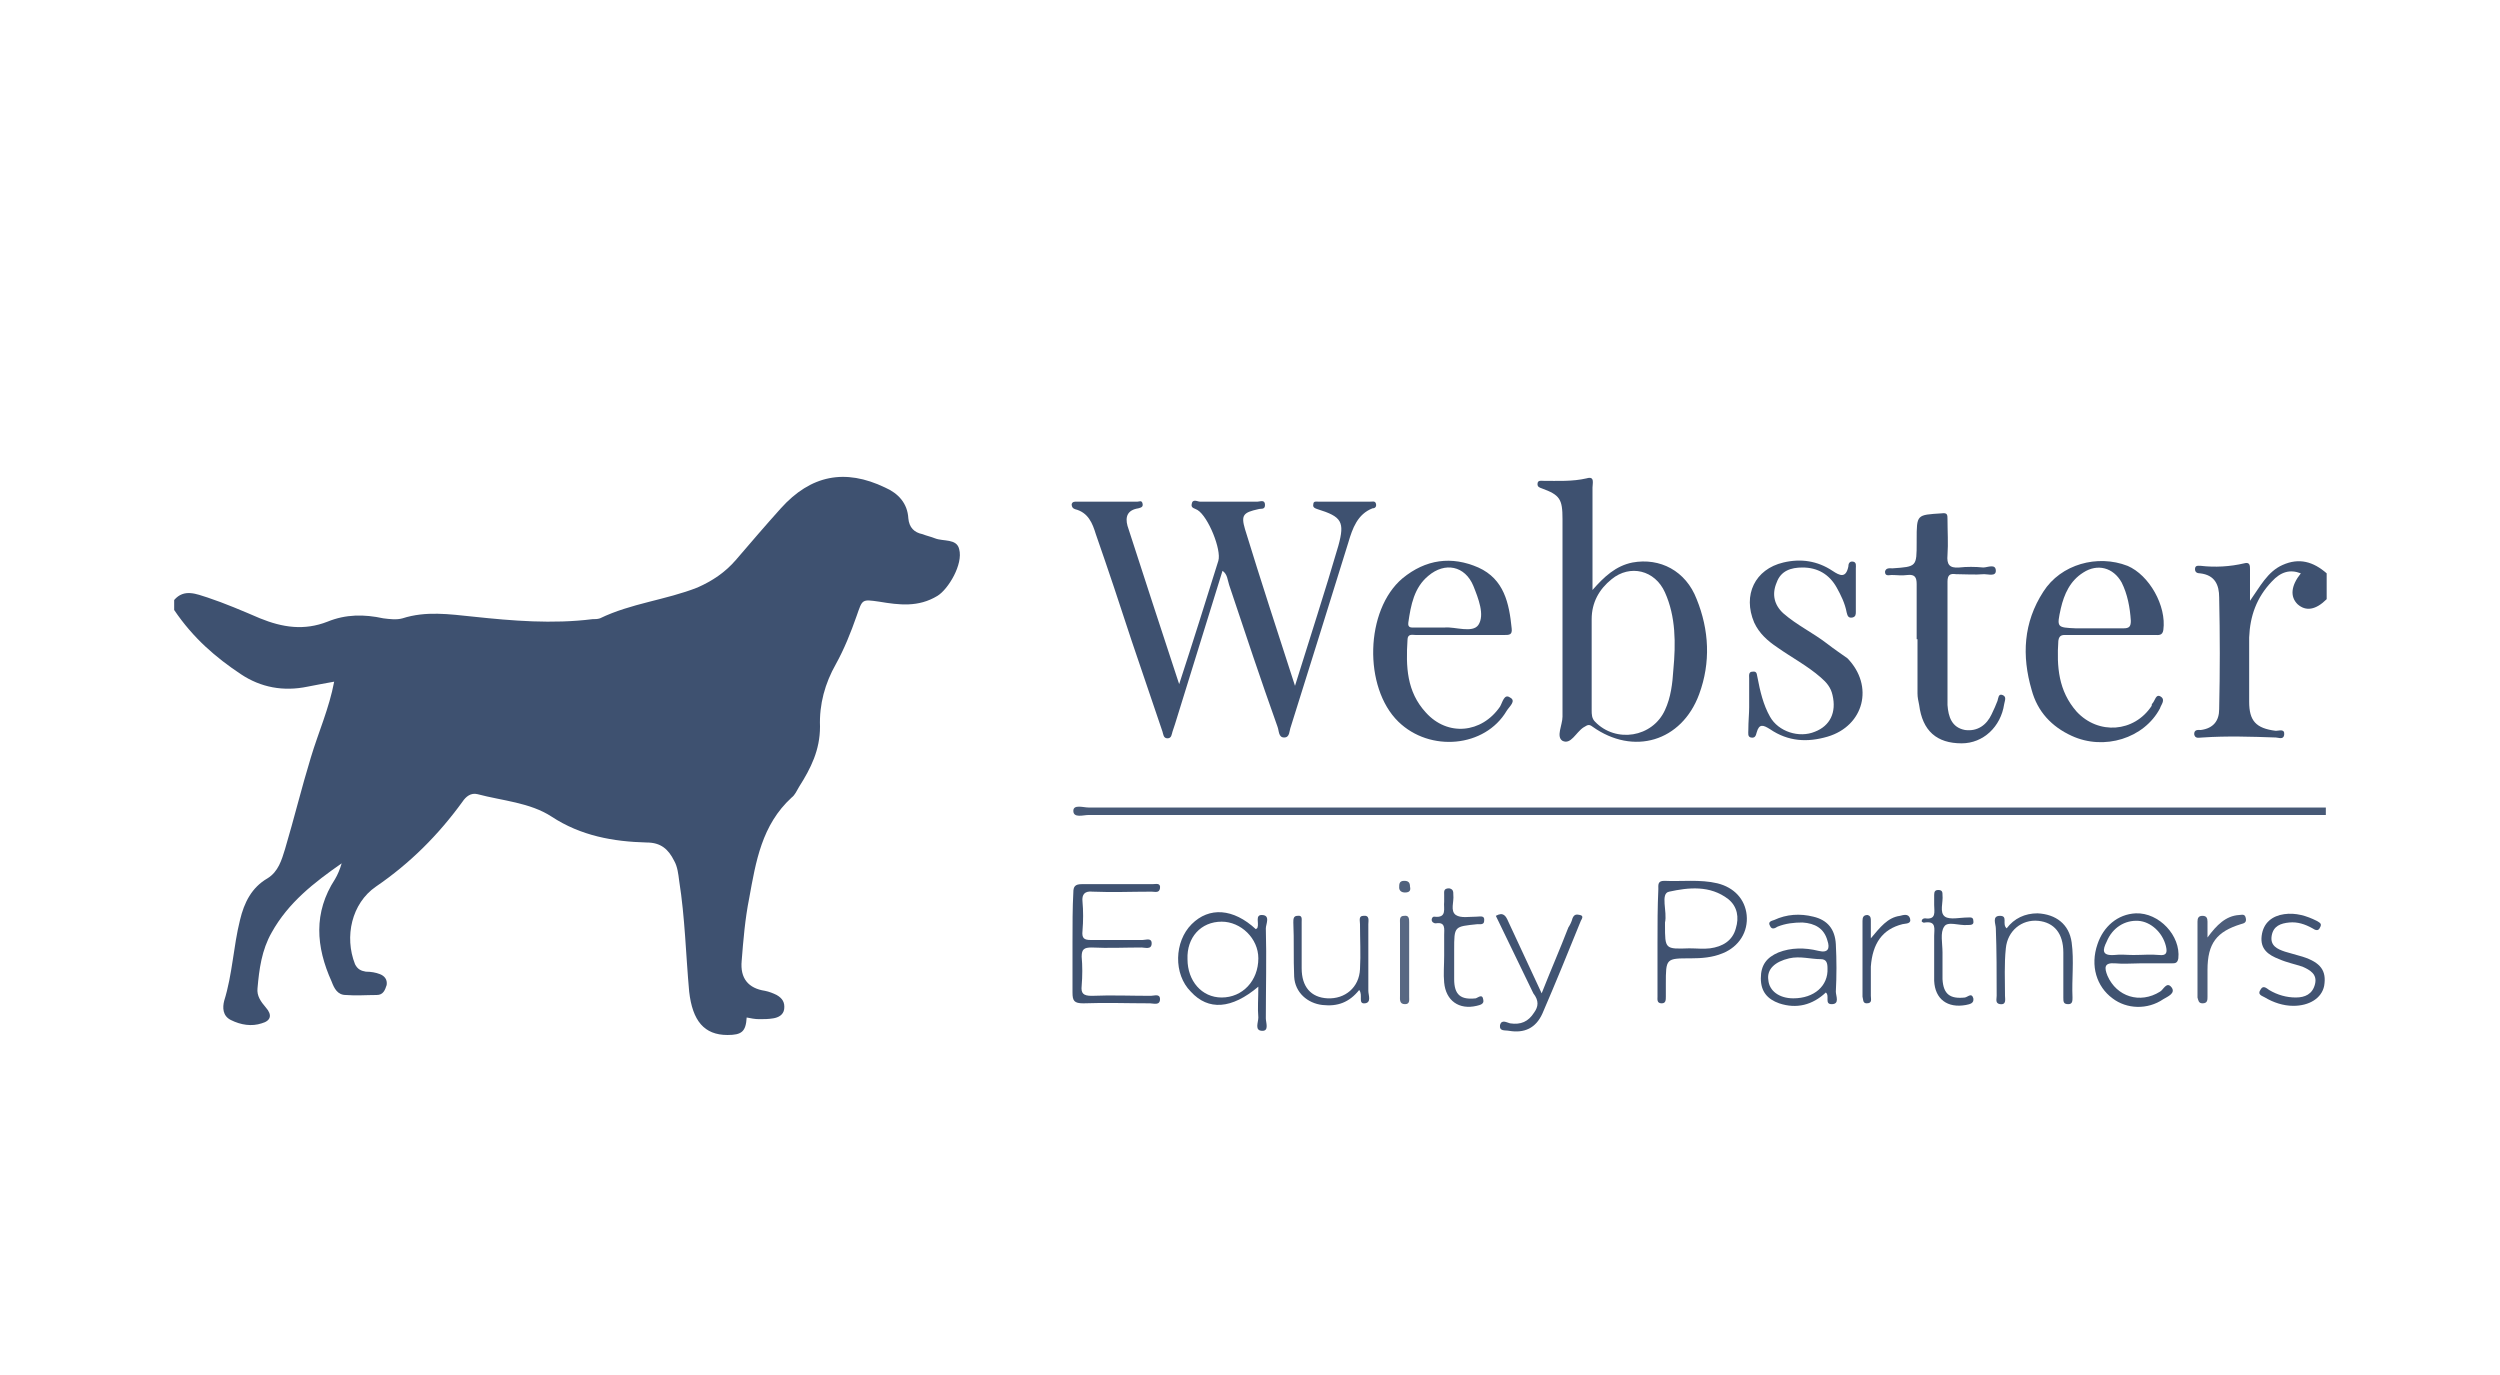 <?xml version="1.0" encoding="utf-8"?>
<!-- Generator: Adobe Illustrator 26.5.0, SVG Export Plug-In . SVG Version: 6.00 Build 0)  -->
<svg version="1.1" id="Layer_1" xmlns="http://www.w3.org/2000/svg" xmlns:xlink="http://www.w3.org/1999/xlink" x="0px" y="0px"
	 viewBox="0 0 300 165" style="enable-background:new 0 0 300 165;" xml:space="preserve">
<style type="text/css">
	.st0{fill:none;}
	.st1{fill:#3E5170;}
	.st2{fill:#475976;}
	.st3{fill:#3F5271;}
	.st4{fill:#405271;}
	.st5{fill:#405371;}
	.st6{fill:#415472;}
	.st7{fill:#425573;}
	.st8{fill:#415372;}
	.st9{fill:#445674;}
	.st10{fill:#3F5270;}
	.st11{fill:#4C5D7A;}
	.st12{fill:#586883;}
	.st13{fill:#50617D;}
</style>
<g>
	<path class="st0" d="M270,72.1C270,72.1,270,72.1,270,72.1C270,72.1,270,72.1,270,72.1C270,72.2,270,72.2,270,72.1
		C270,72.2,270,72.2,270,72.1z"/>
	<path class="st1" d="M28.9,80.9c2.4,1.6,5.1,2.1,8,1.5c1-0.2,2.1-0.4,3.2-0.6c-0.6,3.2-1.9,6.1-2.8,9.1c-1.1,3.6-2,7.3-3.1,11
		c-0.4,1.3-0.8,2.7-2.1,3.5c-1.9,1.1-2.8,2.9-3.3,5c-0.8,3.2-0.9,6.5-1.9,9.7c-0.2,0.8-0.2,1.8,0.8,2.3c1.2,0.6,2.5,0.8,3.7,0.4
		c1.1-0.3,1.3-1,0.5-1.9c-0.6-0.7-1.1-1.4-1-2.3c0.2-2.3,0.5-4.6,1.7-6.7c2-3.6,5.1-6,8.4-8.3c-0.2,0.7-0.5,1.4-0.8,1.9
		c-2.6,4-2.3,8.1-0.4,12.3c0.3,0.8,0.7,1.6,1.7,1.6c1.2,0.1,2.5,0,3.7,0c0.8,0,1-0.6,1.2-1.2c0.1-0.7-0.3-1.1-0.8-1.3
		c-0.5-0.2-1.1-0.3-1.7-0.3c-0.6-0.1-1-0.3-1.3-0.9c-1.3-3.3-0.4-7.3,2.5-9.3c4.1-2.8,7.5-6.2,10.4-10.2c0.4-0.6,1-1.1,1.8-0.9
		c3,0.8,6.3,1,8.9,2.7c3.5,2.3,7.4,3,11.4,3.1c1.7,0,2.6,0.8,3.3,2.2c0.4,0.7,0.5,1.6,0.6,2.4c0.7,4.4,0.8,8.9,1.2,13.3
		c0.4,3.5,1.8,5.2,4.6,5.2c1.7,0,2.2-0.4,2.3-2.1c0.5,0.1,1,0.2,1.5,0.2c0.6,0,1.1,0,1.7-0.1c0.6-0.1,1.2-0.4,1.3-1.1
		c0.1-0.8-0.2-1.3-0.9-1.7c-0.4-0.2-0.9-0.4-1.4-0.5c-2-0.3-3-1.5-2.8-3.6c0.2-2.5,0.4-5,0.9-7.5c0.8-4.4,1.5-8.8,5.1-12.1
		c0.4-0.3,0.6-0.8,0.9-1.3c1.4-2.2,2.5-4.4,2.5-7.2c-0.1-2.7,0.6-5.2,1.9-7.5c1-1.8,1.8-3.8,2.5-5.8c0.7-2,0.6-2,2.7-1.7
		c2.4,0.4,4.7,0.7,7-0.7c1.3-0.8,3.1-3.8,2.6-5.6c-0.3-1.3-1.9-0.9-2.9-1.3c-0.5-0.2-1-0.3-1.5-0.5c-1-0.2-1.6-0.8-1.7-1.9
		c-0.1-1.8-1.2-3-2.8-3.7c-4.8-2.3-8.9-1.5-12.5,2.5c-1.8,2-3.6,4.1-5.4,6.2c-1.3,1.5-2.8,2.5-4.6,3.3c-3.8,1.5-8,1.9-11.7,3.7
		c-0.3,0.1-0.6,0.1-0.9,0.1c-4.8,0.6-9.6,0.2-14.3-0.3c-2.9-0.3-5.7-0.7-8.5,0.2c-0.7,0.2-1.5,0.1-2.3,0c-2.3-0.5-4.5-0.5-6.7,0.4
		c-2.8,1.1-5.4,0.7-8.1-0.4c-2.1-0.9-4.2-1.8-6.3-2.5c-1.3-0.4-2.8-1.1-4,0.3c0,0.4,0,0.8,0,1.2C23.2,76.6,25.9,78.9,28.9,80.9z"/>
	<path class="st2" d="M130.6,96.9c-0.6,0-1.8-0.4-1.8,0.4c0,0.9,1.2,0.5,1.8,0.5c48.8,0,97.7,0,146.5,0c0.7,0,1.3,0,2,0
		c0-0.3,0-0.6,0-0.9c-0.5,0-1,0-1.5,0C228.6,96.9,179.6,96.9,130.6,96.9z"/>
	<path class="st1" d="M273.9,67.8c-1.8,0.8-2.7,2.6-3.9,4.3c0,0,0,0,0,0.1c0,0,0,0,0-0.1c0-1.5,0-2.7,0-3.8c0-0.4,0-0.9-0.7-0.7
		c-1.7,0.4-3.5,0.5-5.2,0.3c-0.3,0-0.7-0.1-0.7,0.4c0,0.4,0.3,0.5,0.6,0.5c1.8,0.2,2.3,1.4,2.3,2.9c0.1,4.5,0.1,8.9,0,13.4
		c0,1.4-0.7,2.3-2.2,2.5c-0.3,0-0.8-0.1-0.8,0.5c0.1,0.6,0.6,0.4,1,0.4c2.9-0.2,5.9-0.1,8.8,0c0.3,0,0.9,0.3,1-0.3
		c0.1-0.8-0.6-0.5-1-0.5c-2.4-0.3-3.2-1.2-3.2-3.5c0-2.6,0-5.1,0-7.7c0.1-2.6,0.9-4.8,2.7-6.7c1.1-1.2,2.2-1.5,3.5-1
		c-1.2,1.5-1.3,2.8-0.4,3.7c1,0.9,2.2,0.7,3.5-0.6c0-1,0-2.1,0-3.1C277.6,67.4,275.9,66.9,273.9,67.8z"/>
	<path class="st1" d="M165.1,60.4c-0.1-0.3-0.4-0.2-0.7-0.2c-2.1,0-4.1,0-6.2,0c-0.2,0-0.6-0.1-0.6,0.3c-0.1,0.4,0.2,0.5,0.5,0.6
		c2.9,0.9,3.3,1.5,2.5,4.4c-1.6,5.5-3.4,11-5.2,16.8c-2.1-6.5-4.1-12.6-6-18.8c-0.5-1.7-0.2-2,1.6-2.4c0.3-0.1,0.8,0.1,0.8-0.5
		c0-0.7-0.6-0.4-0.9-0.4c-2.3,0-4.6,0-6.9,0c-0.3,0-0.9-0.4-1,0.3c-0.1,0.5,0.4,0.5,0.7,0.7c1.3,0.8,2.9,4.8,2.5,6.1
		c-1.5,4.8-3,9.6-4.7,14.8c-2.2-6.7-4.2-12.8-6.2-19c-0.3-1.1,0-1.9,1.3-2.1c0.4-0.1,0.6-0.2,0.5-0.6c-0.1-0.4-0.4-0.2-0.6-0.2
		c-2.4,0-4.8,0-7.3,0c-0.3,0-0.5,0-0.6,0.3c0,0.3,0.1,0.5,0.4,0.6c1.6,0.4,2.1,1.7,2.5,3c1.5,4.3,2.9,8.5,4.3,12.8
		c1.2,3.6,2.5,7.3,3.7,10.9c0.1,0.3,0.1,0.8,0.6,0.8c0.5,0,0.5-0.5,0.6-0.8c0.1-0.3,0.2-0.6,0.3-0.9c1.9-6.1,3.8-12.3,5.7-18.4
		c0.6,0.4,0.6,1.1,0.8,1.7c1.9,5.7,3.8,11.4,5.8,17c0.2,0.5,0.1,1.3,0.8,1.3c0.7,0,0.6-0.8,0.8-1.3c2.3-7.3,4.6-14.7,6.9-22.1
		c0.5-1.7,1.1-3.4,2.9-4.1C165.1,61,165.2,60.7,165.1,60.4z"/>
	<path class="st1" d="M195.9,67.5c-2,0.4-3.4,1.7-4.8,3.3c0-0.5,0-1,0-1.5c0-3.6,0-7.2,0-10.8c0-0.5,0.3-1.4-0.7-1.1
		c-1.7,0.4-3.5,0.3-5.2,0.3c-0.3,0-0.7-0.1-0.7,0.4c0,0.3,0.2,0.4,0.5,0.5c2.2,0.8,2.5,1.3,2.5,3.7c0,7.9,0,15.8,0,23.7
		c0,1-0.8,2.4,0,2.9c1,0.5,1.6-1,2.5-1.6c0.4-0.2,0.6-0.5,1.1-0.1c4.9,3.5,10.7,1.8,12.8-3.9c1.4-3.8,1.2-7.7-0.3-11.4
		C202.3,68.5,199.2,66.9,195.9,67.5z M200.8,80.4c-0.1,1.6-0.3,3.3-1,4.8c-1.5,3.3-5.9,4-8.4,1.4c-0.4-0.4-0.4-0.9-0.4-1.4
		c0-1.9,0-3.8,0-5.7c0-1.7,0-3.5,0-5.2c0-2,0.9-3.6,2.4-4.8c2.2-1.8,5.2-1.1,6.4,1.6C201.1,74,201.1,77.2,200.8,80.4z"/>
	<path class="st1" d="M181.2,83.7c-0.7-0.5-0.9,0.6-1.2,1.1c-2.2,3.2-6.3,3.6-8.9,0.7c-2.3-2.5-2.4-5.5-2.2-8.7c0-0.8,0.6-0.6,1-0.6
		c1.7,0,3.5,0,5.2,0c1.8,0,3.6,0,5.4,0c0.6,0,1,0,0.9-0.8c-0.3-3-0.9-5.9-4-7.3c-3.2-1.4-6.3-1-9.1,1.3c-4.5,3.8-4.7,13.1-0.5,17.2
		c3.8,3.7,10.4,3.1,13-1.3C181.1,84.8,182,84.1,181.2,83.7z M169,74.7c0.3-2.1,0.7-4.2,2.4-5.6c2-1.7,4.4-1.2,5.4,1.2
		c0.6,1.5,1.4,3.5,0.6,4.7c-0.7,1-2.8,0.2-4,0.3c-1.4,0-2.5,0-3.6,0C169.4,75.3,168.9,75.4,169,74.7z"/>
	<path class="st1" d="M259.3,83.6c-0.6-0.4-0.7,0.5-1,0.8c-0.1,0.1-0.1,0.2-0.1,0.3c-2.1,3.2-6.4,3.5-9,0.7
		c-2.2-2.5-2.4-5.4-2.2-8.5c0.1-0.8,0.6-0.7,1.1-0.7c1.7,0,3.4,0,5.1,0c1.8,0,3.6,0,5.4,0c0.4,0,0.9,0.1,1-0.6
		c0.4-2.9-1.7-6.6-4.3-7.7c-3.6-1.4-8-0.2-10.1,3.1c-2.4,3.7-2.6,7.7-1.4,11.8c0.7,2.6,2.4,4.4,4.8,5.5c3.9,1.8,8.7,0.3,10.6-3.3
		C259.3,84.6,259.9,84,259.3,83.6z M247.3,73c0.4-1.7,1.1-3.3,2.7-4.3c1.7-1.1,3.6-0.6,4.6,1.2c0.7,1.4,1,3,1.1,4.6
		c0,0.7-0.2,0.9-0.9,0.9c-1.2,0-2.4,0-3.5,0c-0.7,0-1.4,0-2.2,0C246.8,75.3,246.8,75.3,247.3,73z"/>
	<path class="st1" d="M219.2,77.2c-1.7-1.3-3.6-2.2-5.2-3.6c-1.1-1-1.4-2.3-0.8-3.7c0.5-1.4,1.7-1.8,3.1-1.8c1.8,0,3.2,0.8,4.1,2.4
		c0.5,0.9,1,1.9,1.2,3c0.1,0.4,0.2,0.7,0.7,0.6c0.4-0.1,0.4-0.4,0.4-0.7c0-1.7,0-3.5,0-5.2c0-0.3,0.1-0.7-0.3-0.8
		c-0.5-0.1-0.6,0.3-0.6,0.6c-0.3,1.4-1,1.1-1.9,0.5c-1.8-1.2-3.8-1.5-5.9-1c-3.4,0.8-4.9,3.9-3.5,7.2c0.6,1.3,1.6,2.2,2.8,3
		c1.7,1.2,3.6,2.2,5.2,3.6c0.7,0.6,1.2,1.2,1.4,2.1c0.5,2.1-0.3,3.7-2.1,4.4c-1.9,0.8-4.4,0-5.4-1.8c-0.8-1.4-1.2-3.1-1.5-4.7
		c-0.1-0.3,0-0.8-0.6-0.7c-0.5,0-0.4,0.5-0.4,0.8c0,1.1,0,2.2,0,3.5c0,0.7-0.1,1.7-0.1,2.7c0,0.4-0.1,0.8,0.3,0.9
		c0.5,0.1,0.6-0.2,0.7-0.6c0.3-1.1,0.8-0.9,1.6-0.4c2.2,1.5,4.5,1.6,6.9,0.9c4.4-1.3,5.6-6.1,2.4-9.4
		C221,78.5,220.1,77.9,219.2,77.2z"/>
	<path class="st1" d="M240.3,83.4c-0.5-0.2-0.5,0.4-0.6,0.7c-0.2,0.5-0.4,1-0.7,1.6c-0.6,1.3-1.7,2.1-3.2,1.9c-1.6-0.3-2-1.6-2.1-3
		c0-4.9,0-9.9,0-14.8c0-0.8,0.3-1,1-0.9c1.1,0,2.3,0.1,3.4,0c0.5,0,1.4,0.3,1.4-0.4c0-0.9-1-0.4-1.5-0.4c-1-0.1-2-0.1-2.9,0
		c-1.2,0.1-1.5-0.4-1.4-1.5c0.1-1.4,0-2.9,0-4.3c0-0.5,0-0.8-0.7-0.7c-3,0.2-3,0.1-3,3.2c0,0.1,0,0.2,0,0.3c0,2.9,0,2.9-2.9,3.1
		c-0.3,0-0.8-0.1-0.9,0.4c0,0.6,0.5,0.4,0.8,0.4c0.6,0,1.2,0.1,1.9,0c0.9-0.1,1.1,0.3,1.1,1.1c0,2.2,0,4.4,0,6.6c0,0,0,0,0.1,0
		c0,2.2,0,4.3,0,6.5c0,0.5,0.1,0.9,0.2,1.4c0.4,3.1,2.1,4.6,5.1,4.6c2.6,0,4.7-2,5.1-4.7C240.6,84,240.8,83.6,240.3,83.4z"/>
	<path class="st3" d="M151,118.4c0,1.4-0.1,2.6,0,3.7c0,0.6-0.5,1.6,0.5,1.6c0.8,0,0.4-1,0.4-1.5c0-3.6,0.1-7.2,0-10.8
		c0-0.5,0.6-1.6-0.5-1.6c-0.8,0-0.3,1-0.5,1.5c0,0.1-0.1,0.1-0.2,0.2c-2.7-2.5-5.6-2.7-7.7-0.6c-2.1,2.1-2.2,6-0.1,8.1
		C145,121.3,147.8,121.1,151,118.4z M146.6,110.6c2.3,0,4.4,2,4.4,4.4c0,2.7-1.9,4.7-4.4,4.7c-2.4,0-4.1-2-4.1-4.6
		C142.4,112.5,144.1,110.6,146.6,110.6z"/>
	<path class="st3" d="M128.7,113.1c0,2,0,4,0,6c0,1,0.2,1.3,1.3,1.3c2.7-0.1,5.3,0,8,0c0.4,0,1.2,0.3,1.2-0.5c0-0.7-0.7-0.4-1.1-0.4
		c-2.4,0-4.7-0.1-7.1,0c-1,0-1.3-0.3-1.2-1.2c0.1-1.2,0.1-2.4,0-3.5c0-0.9,0.3-1.1,1.2-1.1c2,0.1,4,0,6,0c0.4,0,1.2,0.3,1.2-0.5
		c0-0.7-0.7-0.4-1.1-0.4c-2.1,0-4.1,0-6.2,0c-0.8,0-1.1-0.2-1-1.1c0.1-1.2,0.1-2.4,0-3.5c-0.1-0.9,0.3-1.3,1.2-1.2
		c2.4,0.1,4.7,0,7.1,0c0.4,0,0.9,0.2,1-0.4c0.1-0.7-0.5-0.5-0.9-0.5c-2.8,0-5.7,0-8.5,0c-0.8,0-1,0.3-1,1
		C128.7,108.9,128.7,111,128.7,113.1z"/>
	<path class="st4" d="M198.9,113c0,2.2,0,4.4,0,6.6c0,0.3-0.1,0.8,0.5,0.8c0.5,0,0.5-0.4,0.5-0.8c0-0.5,0-1,0-1.5c0-3.1,0-3.1,3-3.1
		c1.3,0,2.6-0.1,3.8-0.6c2-0.8,3.1-2.6,2.9-4.6c-0.2-1.9-1.5-3.3-3.5-3.8c-2.1-0.5-4.3-0.2-6.4-0.3c-0.8,0-0.7,0.5-0.7,1
		C198.9,108.9,198.9,111,198.9,113z M200.3,107c2.3-0.5,4.9-0.8,7.1,0.9c1.1,0.9,1.3,2.2,0.9,3.5c-0.4,1.5-1.6,2.2-3.1,2.4
		c-0.8,0.1-1.6,0-2.5,0c-2.9,0.1-2.9,0.1-2.9-2.8c0-0.1,0-0.2,0-0.3C200.1,109.4,199.2,107.2,200.3,107z"/>
	<path class="st5" d="M253.5,119.8c1.7,1.3,4.2,1.4,6.1,0.1c0.5-0.3,1.5-0.7,1-1.4c-0.6-0.8-1,0.3-1.4,0.5c-2.4,1.5-5.2,0.6-6.3-1.9
		c-0.4-1-0.4-1.6,0.9-1.5c1,0.1,2.1,0,3.1,0c1.2,0,2.5,0,3.7,0c0.4,0,0.7,0,0.8-0.6c0.3-2.7-2.3-5.5-5.1-5.4
		c-2.2,0.1-3.9,1.6-4.6,3.7C250.8,115.9,251.6,118.4,253.5,119.8z M252.8,113c0.7-1.7,2.2-2.6,3.8-2.5c1.5,0.1,2.9,1.4,3.3,3
		c0.2,0.8,0.1,1.2-0.8,1.1c-1-0.1-2,0-3.1,0c-0.8,0-1.5-0.1-2.3,0C252.2,114.7,252.3,114,252.8,113z"/>
	<path class="st5" d="M213.5,120.4c2.1,0.7,4,0.2,5.6-1.3c0.5,0.4-0.2,1.4,0.7,1.4c1,0,0.5-1,0.5-1.5c0.1-1.9,0.1-3.8,0-5.7
		c-0.1-1.8-1-2.9-2.7-3.3c-1.6-0.4-3.2-0.3-4.7,0.4c-0.3,0.1-0.8,0.2-0.5,0.7c0.2,0.5,0.6,0.3,0.9,0.1c1-0.4,2-0.5,3-0.5
		c1.5,0.1,2.6,0.7,3,2.2c0.3,0.9,0.1,1.5-1.1,1.2c-1.6-0.4-3.3-0.4-4.8,0.2c-1.4,0.6-2.1,1.5-2.1,3.1
		C211.3,119,212.1,119.9,213.5,120.4z M214.7,115c1.3-0.3,2.6,0.1,3.8,0.1c0.7,0,0.8,0.5,0.8,1.1c0.1,2.1-1.6,3.6-4.1,3.6
		c-1.7,0-2.9-0.9-3-2.2C212,116.3,213,115.4,214.7,115z"/>
	<path class="st6" d="M184.1,121.5c-0.7,1.1-1.6,1.5-2.9,1.3c-0.4-0.1-1-0.5-1.2,0.2c-0.1,0.8,0.6,0.6,1.1,0.7
		c1.8,0.3,3.2-0.3,4-2.1c1.6-3.7,3.1-7.4,4.6-11.1c0.1-0.2,0.4-0.6-0.1-0.7c-0.4-0.1-0.7-0.1-0.9,0.4c-0.1,0.4-0.3,0.8-0.5,1.1
		c-1,2.6-2.1,5.1-3.2,7.9c-1.4-3-2.7-5.8-4-8.6c-0.3-0.7-0.6-1.2-1.5-0.7c1.5,3.1,3,6.2,4.5,9.3
		C184.7,120.1,184.6,120.8,184.1,121.5z"/>
	<path class="st7" d="M239.6,119.5c0,0.4-0.2,0.9,0.4,1c0.8,0.1,0.6-0.6,0.6-1c0-1.9-0.1-3.8,0.1-5.7c0.2-2.1,1.9-3.5,3.9-3.3
		c1.9,0.2,3,1.5,3,3.8c0,1.8,0,3.6,0,5.4c0,0.5,0,0.8,0.6,0.8c0.5,0,0.5-0.4,0.5-0.8c-0.1-2.2,0.2-4.4-0.1-6.6
		c-0.3-2.2-1.9-3.4-4.1-3.5c-1.5,0-2.8,0.6-3.7,1.8c-0.6-0.5,0.2-1.5-0.8-1.5c-1,0-0.5,1-0.5,1.5
		C239.6,114.1,239.6,116.8,239.6,119.5z"/>
	<path class="st8" d="M271.8,119.7c1,0.6,2.2,1,3.4,1c1.9,0,3.4-0.9,3.7-2.4c0.3-1.8-0.4-2.8-2.6-3.5c-0.7-0.2-1.4-0.4-2.1-0.6
		c-0.9-0.3-1.8-0.7-1.6-1.9c0.2-1.2,1.1-1.5,2.1-1.6c1-0.1,1.9,0.2,2.8,0.7c0.3,0.2,0.7,0.4,0.9-0.1c0.3-0.5-0.1-0.6-0.4-0.8
		c-1.2-0.6-2.5-1-3.9-0.8c-1.4,0.2-2.5,1-2.7,2.6c-0.2,1.6,0.8,2.3,2.1,2.8c0.9,0.4,1.9,0.6,2.8,0.9c0.9,0.4,1.8,0.9,1.5,2.1
		c-0.3,1.2-1.2,1.6-2.3,1.6c-1.1,0-2.2-0.3-3.2-0.9c-0.3-0.2-0.7-0.6-1-0.1C270.8,119.4,271.5,119.5,271.8,119.7z"/>
	<path class="st4" d="M155.3,117.2c0.1,1.9,1.6,3.2,3.4,3.4c1.8,0.2,3.2-0.3,4.4-1.8c0.5,0.6-0.2,1.7,0.7,1.6c0.8-0.1,0.4-1,0.4-1.5
		c0-2.7,0-5.3,0-8c0-0.4,0.2-1.1-0.6-1c-0.6,0-0.4,0.6-0.4,1c0,1.8,0.1,3.6,0,5.4c-0.1,2.2-1.8,3.6-3.9,3.5c-2-0.1-3.1-1.4-3.1-3.6
		c0-1.8,0-3.7,0-5.6c0-0.3,0.1-0.8-0.5-0.7c-0.5,0-0.5,0.4-0.5,0.8C155.3,112.8,155.2,115,155.3,117.2z"/>
	<path class="st9" d="M172.3,110.8c1.2-0.2,1,0.7,1,1.4c0,0.8,0,1.6,0,2.5c0,0,0,0,0,0c0,1.1-0.1,2.2,0,3.2c0.2,2.2,1.8,3.3,3.9,2.8
		c0.4-0.1,0.9-0.2,0.8-0.7c-0.1-0.8-0.6-0.3-0.9-0.2c-1.8,0.2-2.6-0.4-2.6-2.3c0-1.2,0-2.4,0-3.5c0-2.9,0-2.8,2.8-3.1
		c0.3,0,0.8,0.1,0.8-0.4c0.1-0.7-0.5-0.5-0.9-0.5c-0.9,0-1.9,0.2-2.5-0.2c-0.7-0.5-0.2-1.6-0.3-2.4c0-0.4,0-0.7-0.5-0.8
		c-0.7,0-0.6,0.4-0.6,0.8c0,0.3,0,0.5,0,0.8c-0.1,0.8,0.4,2-1.2,1.8c-0.2,0-0.3,0.2-0.3,0.4C171.8,110.6,172,110.8,172.3,110.8z"/>
	<path class="st10" d="M231,110.7c1.4-0.2,1.1,0.8,1.1,1.6c0,0.8,0,1.6,0,2.5c0,0,0,0,0,0c0,1,0,2,0,2.9c0.1,2.2,1.6,3.3,3.8,2.9
		c0.5-0.1,1-0.2,0.9-0.8c-0.2-0.7-0.6-0.2-1-0.1c-1.8,0.2-2.6-0.4-2.7-2.2c0-1.1,0-2.2,0-3.2c0-1.1-0.3-2.4,0.2-3.1
		c0.4-0.7,1.8-0.1,2.8-0.2c0.4,0,0.8,0,0.7-0.5c0-0.5-0.4-0.4-0.7-0.4c-0.9,0-2.1,0.3-2.7-0.1c-0.7-0.5-0.2-1.7-0.3-2.6
		c0-0.3,0-0.6-0.5-0.6c-0.4,0-0.5,0.2-0.5,0.6c0,0.4,0,0.8,0,1.2c0,0.8,0.3,1.8-1.1,1.6c-0.2,0-0.4,0.1-0.4,0.4
		C230.6,110.5,230.7,110.8,231,110.7z"/>
	<path class="st11" d="M264.3,120.4c0.6,0,0.6-0.4,0.6-0.8c0-1.1,0-2.2,0-3.2c0-3.2,1.1-4.6,4-5.5c0.4-0.1,0.7-0.2,0.6-0.7
		c-0.1-0.6-0.5-0.4-0.8-0.4c-1.6,0.1-2.7,1.2-3.8,2.7c0-0.9,0-1.4,0-1.9c0-0.4-0.1-0.7-0.6-0.7c-0.5,0-0.6,0.3-0.6,0.7
		c0,3,0,6.1,0,9.1C263.8,120,263.8,120.4,264.3,120.4z"/>
	<path class="st3" d="M224,120.4c0.7,0,0.5-0.5,0.5-0.9c0-1.2,0-2.4,0-3.5c0.2-2.8,1.4-4.5,3.8-5.1c0.4-0.1,1.1,0,0.9-0.7
		c-0.2-0.6-0.8-0.4-1.2-0.3c-1.5,0.2-2.4,1.4-3.5,2.7c0-0.9,0-1.5,0-2.1c0-0.3,0-0.6-0.4-0.7c-0.5,0-0.6,0.3-0.6,0.7c0,3,0,6,0,9.1
		C223.6,119.9,223.5,120.4,224,120.4z"/>
	<path class="st12" d="M169.1,110.7c0-0.4,0-0.9-0.6-0.8c-0.6,0-0.5,0.5-0.5,0.9c0,1.4,0,2.9,0,4.3c0,1.5,0,3,0,4.4
		c0,0.4-0.1,1,0.6,1c0.6,0,0.5-0.5,0.5-0.9C169.1,116.6,169.1,113.6,169.1,110.7z"/>
	<path class="st13" d="M168.6,107.1c0.6,0,0.7-0.3,0.6-0.7c0-0.5-0.2-0.7-0.7-0.7c-0.6,0-0.6,0.4-0.6,0.8
		C167.9,106.9,168.2,107.1,168.6,107.1z"/>
</g>
</svg>

